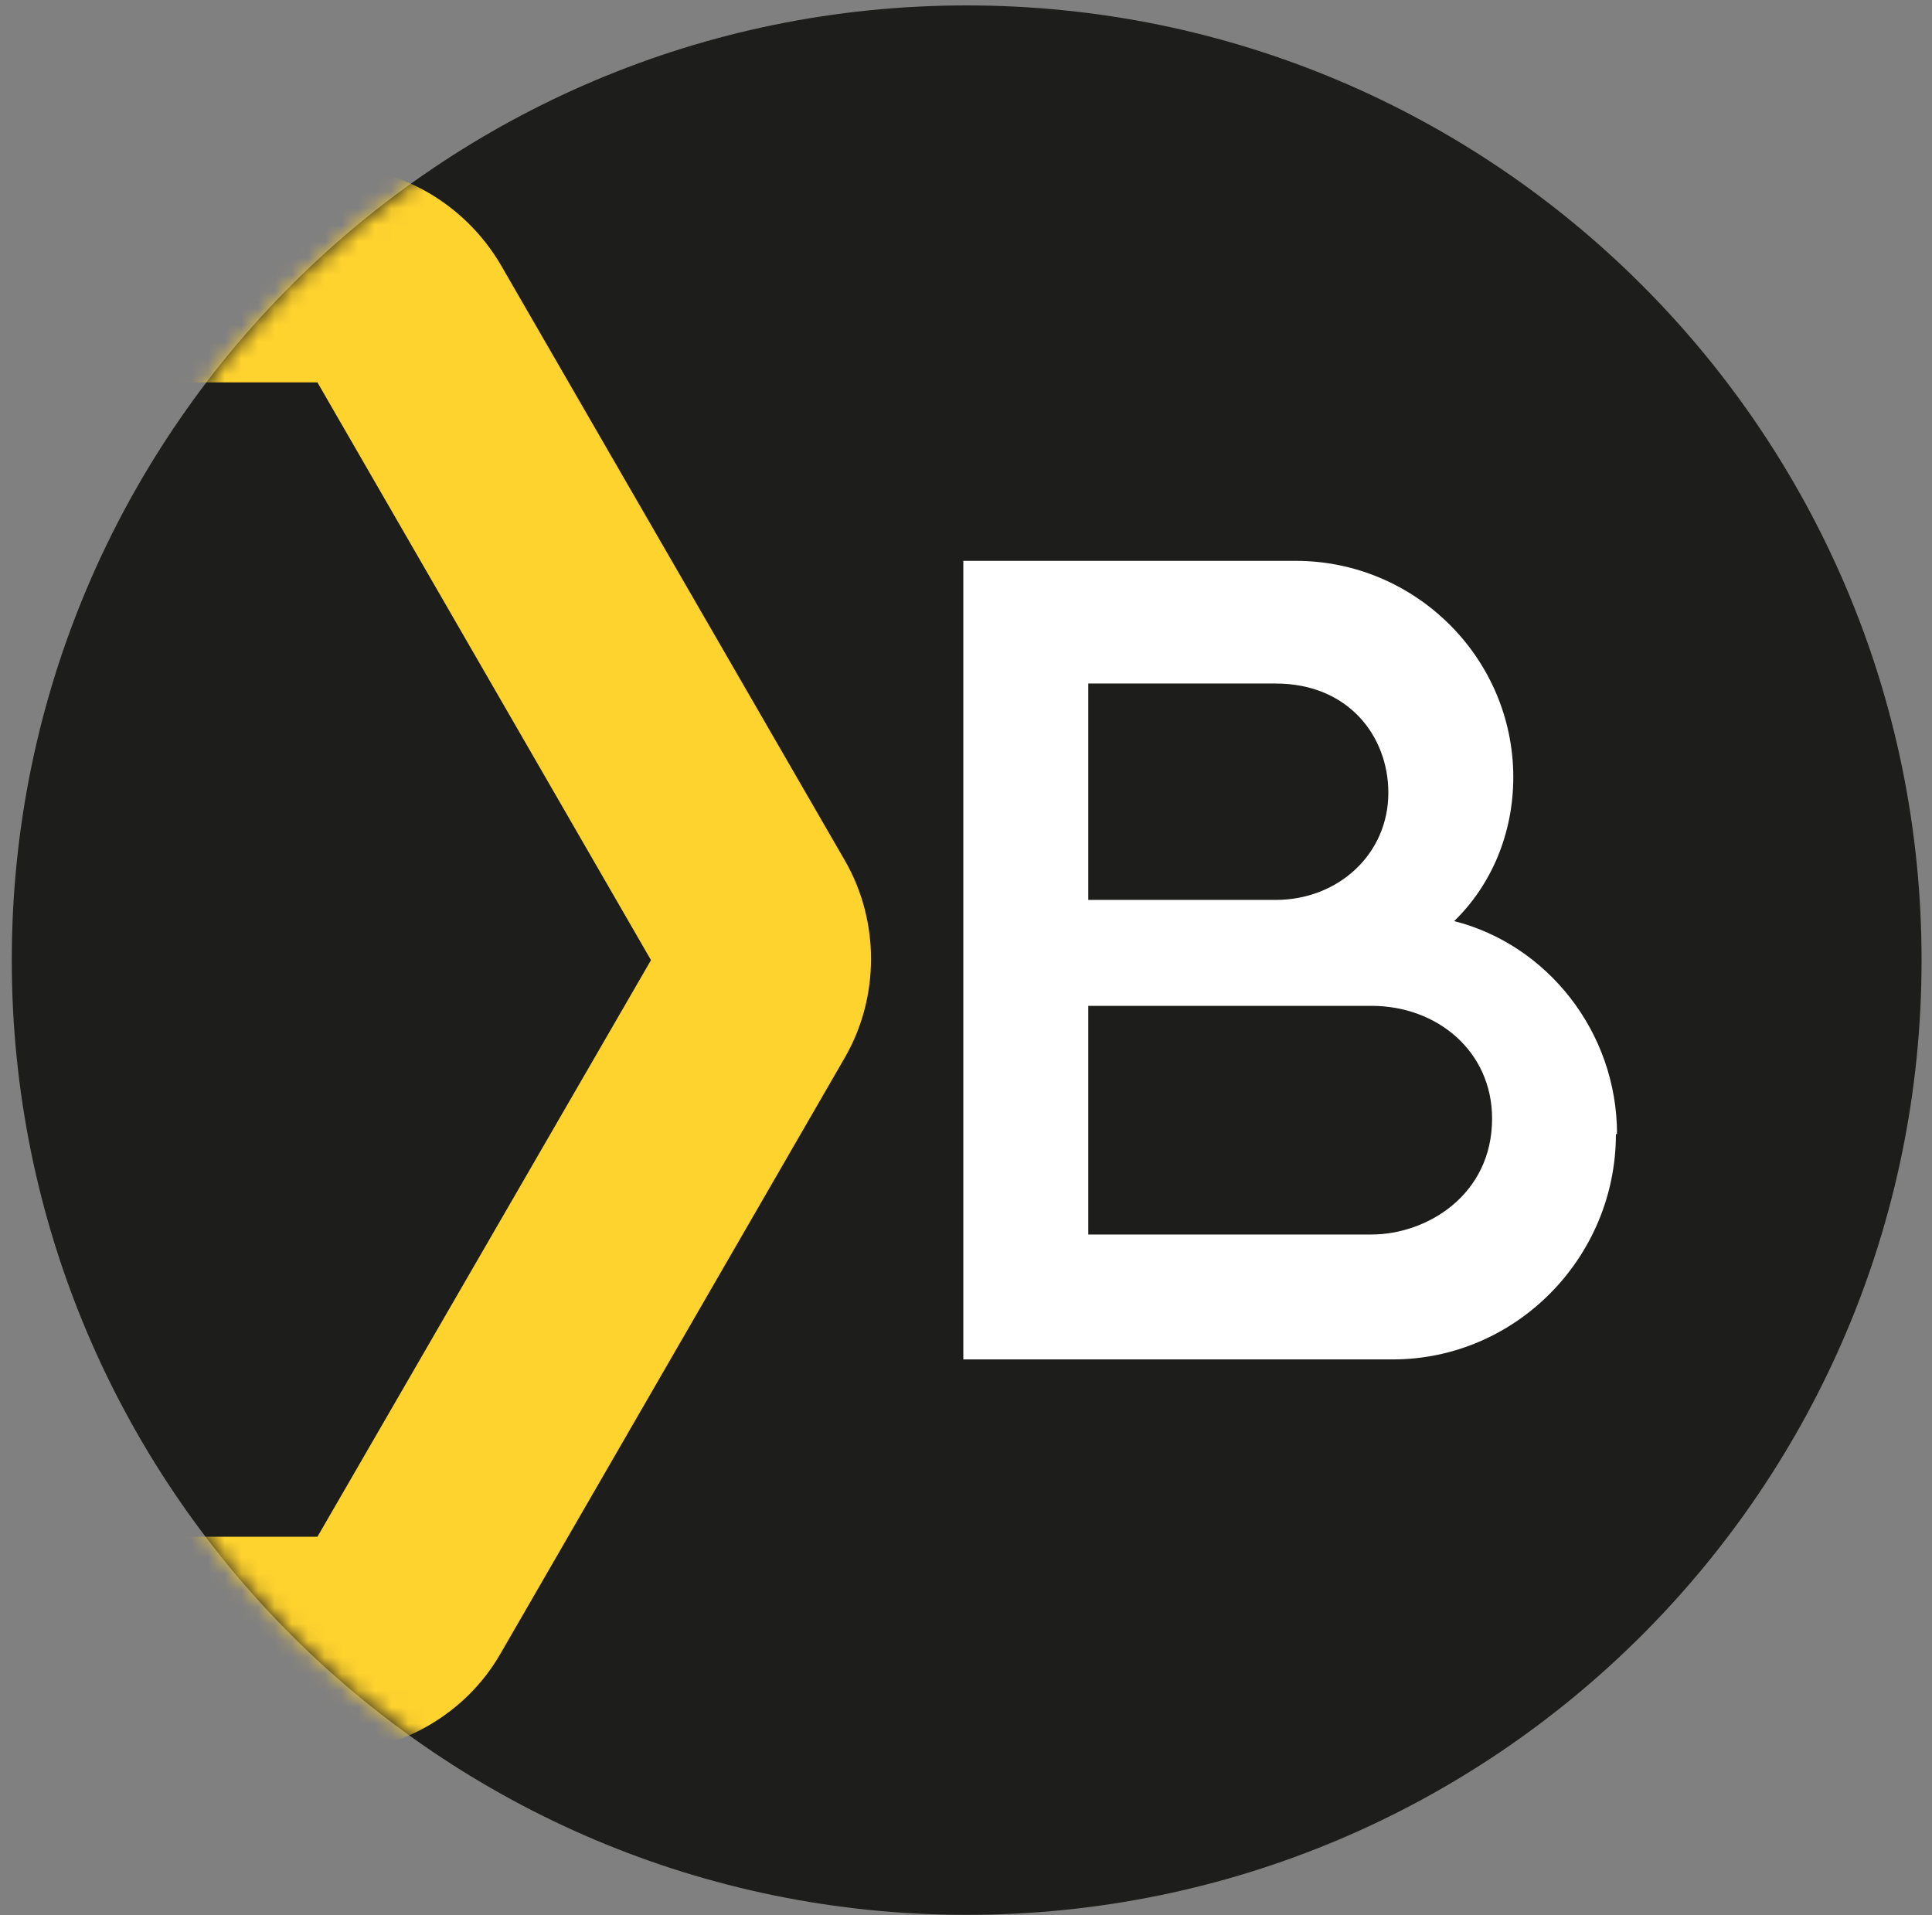 <svg width="116" height="115" viewBox="0 0 116 115" fill="none" xmlns="http://www.w3.org/2000/svg">
<rect x="0" y="0" width="116" height="115" fill="#808080" stroke="none"/>
<path d="M115.374 57.648C115.374 25.989 89.705 0.325 58.04 0.325C26.376 0.325 0.707 25.989 0.707 57.648C0.707 89.306 26.376 114.97 58.04 114.97C89.705 114.97 115.374 89.306 115.374 57.648Z" fill="#1D1D1B"/>
<mask id="mask0_2379_300" style="mask-type:luminance" maskUnits="userSpaceOnUse" x="0" y="0" width="116" height="115">
<path d="M115.374 57.648C115.374 25.989 89.705 0.325 58.04 0.325C26.376 0.325 0.707 25.989 0.707 57.648C0.707 89.306 26.376 114.97 58.04 114.97C89.705 114.97 115.374 89.306 115.374 57.648Z" fill="white"/>
</mask>
<g mask="url(#mask0_2379_300)">
<path d="M19.796 105.26H-21.664C-25.884 105.26 -29.769 102.983 -31.912 99.367L-52.608 63.541C-54.685 59.925 -54.685 55.371 -52.608 51.755L-31.845 15.861C-29.769 12.245 -25.817 9.968 -21.664 9.968H19.796C24.015 9.968 27.9 12.245 30.043 15.861L50.74 51.688C52.816 55.304 52.816 59.858 50.74 63.474L30.043 99.3C27.967 102.916 24.015 105.193 19.863 105.193L19.796 105.26ZM-20.994 92.269H19.059L39.086 57.648L19.059 22.96H-20.927L-40.954 57.648L-20.927 92.336L-20.994 92.269Z" fill="#FFD32E"/>
</g>
<path d="M97.022 68.094C97.022 75.527 90.994 81.621 83.626 81.621H57.839V33.674H77.799C84.966 33.674 90.86 39.5 90.86 46.665C90.86 50.081 89.52 53.161 87.31 55.304C92.869 56.71 97.089 61.933 97.089 68.094H97.022ZM65.341 54.032H76.593C80.344 54.032 83.358 51.286 83.358 47.603C83.358 44.188 80.947 41.04 76.593 41.04H65.341V53.965V54.032ZM89.587 67.157C89.587 63.139 86.305 60.393 82.353 60.393H65.341V74.121H82.353C85.635 74.121 89.587 71.777 89.587 67.157Z" fill="white"/>
</svg>
